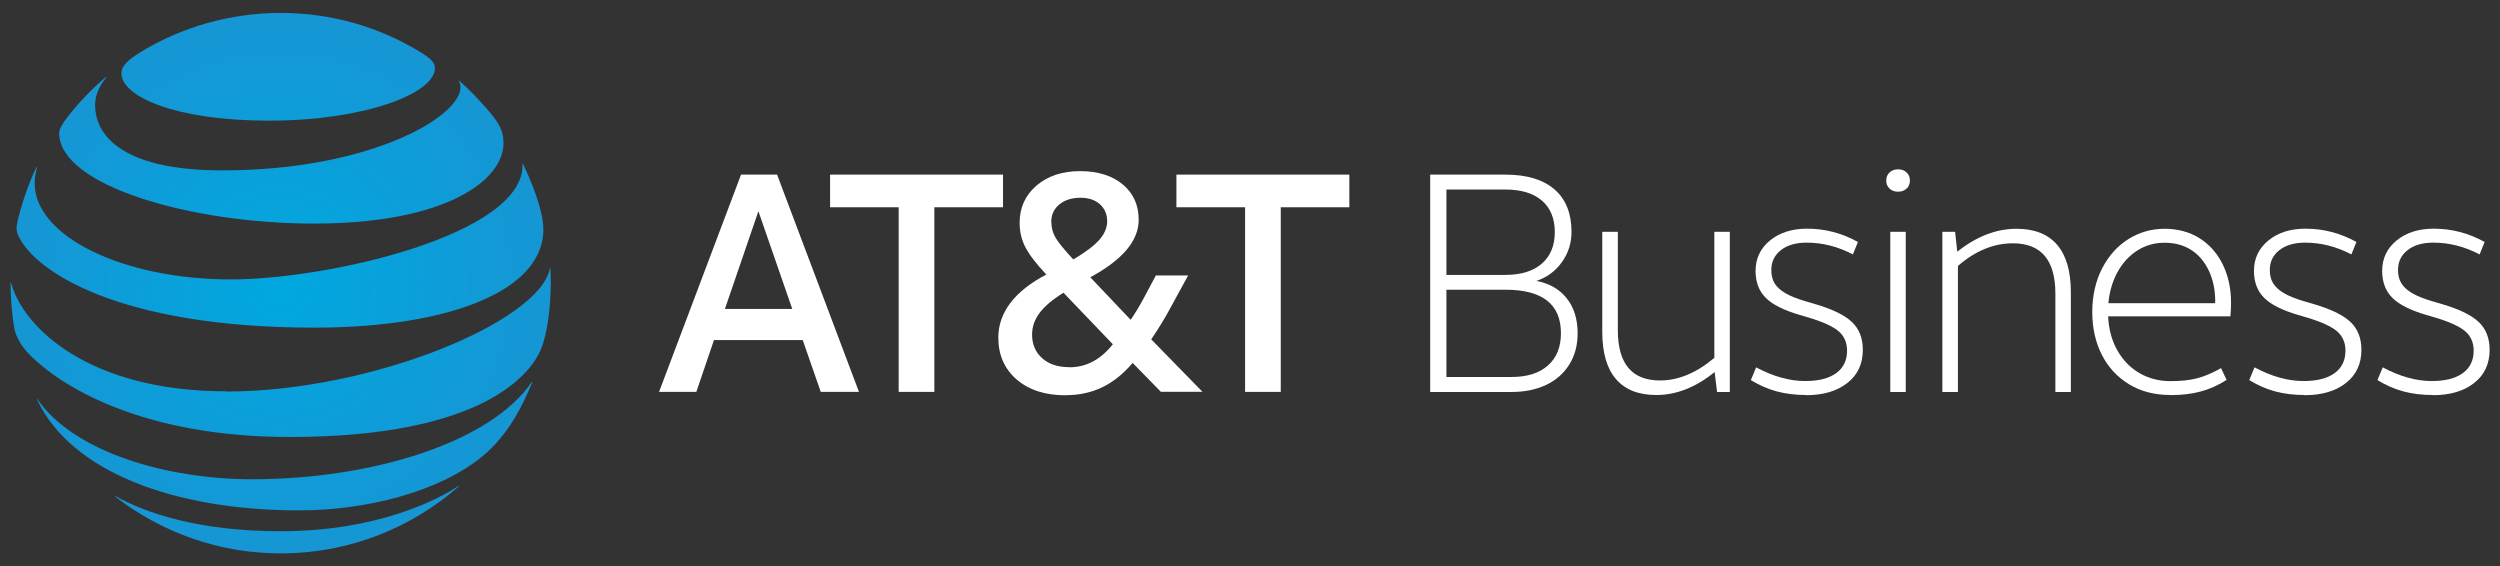 <?xml version="1.0" encoding="UTF-8"?> <svg xmlns="http://www.w3.org/2000/svg" xmlns:xlink="http://www.w3.org/1999/xlink" id="Layer_1" viewBox="0 0 265 60"><rect x="0" y="0" width="265" height="60" fill="#333333" stroke="none"/><defs><style>.cls-1{fill:#fff;}.cls-2{fill:url(#radial-gradient);}</style><radialGradient id="radial-gradient" cx="29.74" cy="30" fx="29.74" fy="30" r="28.63" gradientTransform="matrix(1, 0, 0, 1, 0, 0)" gradientUnits="userSpaceOnUse"><stop offset="0" stop-color="#00a8e0"></stop><stop offset="1" stop-color="#1696d4"></stop></radialGradient></defs><path class="cls-2" d="M44.38,5.41c-4.29-2.57-9.27-4.04-14.64-4.04s-10.54,1.52-14.85,4.16c-1.29,.8-2.02,1.43-2.02,2.25,0,2.42,5.64,5.01,15.65,5.01s17.58-2.84,17.58-5.58c0-.65-.57-1.11-1.73-1.8m4.26,3.18c.12,.19,.18,.39,.18,.66,0,3.18-9.73,8.81-25.22,8.81-11.38,0-13.51-4.22-13.51-6.91,0-.96,.37-1.94,1.18-2.94,.05-.06,0-.08-.04-.04-1.48,1.25-2.84,2.66-4.03,4.19-.57,.72-.92,1.36-.92,1.74,0,5.57,13.95,9.6,27,9.6,13.9,0,20.1-4.54,20.1-8.53,0-1.43-.55-2.26-1.97-3.87-.92-1.05-1.79-1.91-2.72-2.75-.04-.04-.07,0-.04,.04M3.87,17.72c-.84,1.67-1.77,4.48-2.05,5.93-.12,.62-.07,.92,.15,1.39,1.76,3.73,10.64,9.69,31.36,9.69,12.64,0,22.46-3.11,24.05-8.78,.29-1.04,.31-2.14-.07-3.63-.42-1.66-1.21-3.59-1.87-4.95-.02-.05-.06-.04-.05,.02,.25,7.43-20.48,12.23-30.94,12.23-11.33,0-20.78-4.52-20.78-10.22,0-.55,.11-1.1,.26-1.67,.02-.05-.03-.06-.05-.01m20.11,23.76c-14.65,0-21.56-6.83-22.81-11.48-.02-.07-.06-.05-.06,0,0,1.57,.16,3.59,.43,4.94,.13,.65,.66,1.68,1.44,2.5,3.55,3.7,12.39,8.88,27.71,8.88,20.87,0,25.64-6.95,26.62-9.24,.7-1.63,1.06-4.59,1.06-7.07,0-.6-.02-1.08-.04-1.55,0-.07-.04-.08-.06,0-1.04,5.6-18.87,13.04-34.28,13.04m7.7,12.6c7.04,0,14.79-1.92,19.42-5.72,1.27-1.04,2.47-2.42,3.56-4.27,.62-1.06,1.23-2.33,1.73-3.58,.02-.06-.02-.09-.06-.02-4.31,6.34-16.78,10.29-29.65,10.29-9.1,0-18.89-2.91-22.72-8.47-.04-.05-.08-.03-.05,.03,3.57,7.59,14.4,11.74,27.79,11.74m-19.5-1.46c4.85,3.76,10.94,6.02,17.55,6.02,7.23,0,13.82-2.69,18.86-7.1,.06-.05,.03-.09-.03-.05-2.26,1.51-8.69,4.8-18.83,4.8-8.81,0-14.37-1.96-17.52-3.72-.06-.03-.08,.02-.04,.05"></path><path class="cls-1" d="M78.55,18.51h3.82l8.68,23.03h-4.05l-1.91-5.49h-9.41l-1.87,5.49h-3.95l8.69-23.03Zm-1.71,14.24h7.14l-3.59-10.36-3.55,10.36Z"></path><polygon class="cls-1" points="95.26 21.97 87.99 21.97 87.99 18.51 106.32 18.51 106.32 21.97 99.04 21.97 99.04 41.54 95.26 41.54 95.26 21.97"></polygon><path class="cls-1" d="M112.93,41.9c-2.15,0-3.87-.56-5.17-1.68-1.29-1.12-1.94-2.6-1.94-4.44,0-1.32,.43-2.54,1.28-3.67,.86-1.13,2.13-2.13,3.81-3.01-1.07-1.14-1.82-2.11-2.22-2.9-.41-.79-.61-1.64-.61-2.57,0-1.62,.6-2.94,1.79-3.96,1.19-1.02,2.74-1.53,4.62-1.53s3.39,.47,4.52,1.41c1.13,.94,1.69,2.19,1.69,3.75,0,2.22-1.71,4.24-5.13,6.09l4.28,4.51c.44-.64,.88-1.36,1.32-2.17l1.35-2.53h3.42l-1.94,3.55c-.5,.94-1.16,2.02-1.97,3.22l5.43,5.56h-4.41l-2.99-3.06c-.99,1.16-2.06,2.02-3.22,2.58-1.16,.56-2.47,.84-3.91,.84m.43-2.96c1.78,0,3.31-.81,4.6-2.44l-5.23-5.46c-1.14,.7-1.98,1.41-2.52,2.12-.54,.71-.81,1.49-.81,2.32,0,1.03,.36,1.87,1.07,2.5,.71,.64,1.67,.95,2.88,.95m-1.91-15.4c0,.59,.15,1.15,.44,1.66,.3,.52,.93,1.29,1.89,2.32,1.27-.75,2.19-1.44,2.75-2.07,.56-.64,.84-1.29,.84-1.97,0-.75-.26-1.35-.77-1.81-.52-.46-1.2-.69-2.06-.69-.92,0-1.67,.24-2.24,.71-.57,.47-.86,1.09-.86,1.86"></path><polygon class="cls-1" points="131.98 21.97 124.7 21.97 124.7 18.51 143.03 18.51 143.03 21.97 135.76 21.97 135.76 41.54 131.98 41.54 131.98 21.97"></polygon><path class="cls-1" d="M151.61,18.51h7.96c2.26,0,3.99,.52,5.2,1.56,1.21,1.04,1.81,2.55,1.81,4.52,0,1.18-.34,2.25-1.02,3.2-.68,.95-1.58,1.61-2.7,1.99,1.38,.26,2.46,.88,3.22,1.85,.77,.97,1.15,2.21,1.15,3.72,0,1.25-.3,2.35-.89,3.3-.59,.94-1.41,1.66-2.47,2.16-1.05,.49-2.27,.74-3.65,.74h-8.62V18.51Zm1.71,1.58v9.05h6.25c1.67,0,2.95-.4,3.87-1.2,.91-.8,1.37-1.91,1.37-3.34s-.46-2.56-1.37-3.34c-.91-.78-2.2-1.17-3.87-1.17h-6.25Zm0,10.63v9.24h6.91c1.65,0,2.93-.4,3.85-1.22,.92-.81,1.38-1.95,1.38-3.42,0-3.07-1.96-4.61-5.89-4.61h-6.25Z"></path><path class="cls-1" d="M183.36,24.57v16.98h-1.35l-.26-2.11c-2,1.62-4.06,2.43-6.18,2.43-1.89,0-3.31-.56-4.28-1.69-.97-1.13-1.45-2.8-1.45-5.02v-10.59h1.65v10.43c0,3.55,1.49,5.33,4.47,5.33,1.95,0,3.87-.8,5.76-2.4v-13.36h1.64Z"></path><path class="cls-1" d="M191.45,41.87c-1.14,0-2.18-.13-3.11-.38-.93-.25-1.85-.65-2.75-1.2l.56-1.35c1.8,.96,3.53,1.45,5.2,1.45,1.43,0,2.52-.28,3.29-.84,.77-.56,1.15-1.36,1.15-2.38,0-.86-.3-1.54-.9-2.06-.6-.51-1.67-1-3.21-1.46l-.89-.26c-1.71-.5-2.92-1.11-3.63-1.83-.71-.71-1.07-1.66-1.07-2.84,0-1.32,.51-2.39,1.53-3.23,1.02-.83,2.33-1.25,3.93-1.25,1.91,0,3.7,.47,5.39,1.41l-.53,1.32c-1.58-.83-3.21-1.25-4.9-1.25-1.14,0-2.05,.26-2.73,.79-.68,.53-1.02,1.23-1.02,2.11,0,.55,.11,1.01,.34,1.4,.23,.38,.6,.73,1.12,1.04,.52,.31,1.22,.59,2.12,.86l.89,.26c1.91,.55,3.26,1.19,4.05,1.93,.79,.73,1.18,1.73,1.18,2.98,0,1.47-.54,2.64-1.63,3.5-1.09,.86-2.55,1.3-4.39,1.3"></path><path class="cls-1" d="M199.94,19.14c0-.35,.12-.64,.35-.86,.23-.22,.53-.33,.91-.33s.67,.11,.9,.33c.23,.22,.35,.5,.35,.86s-.12,.64-.35,.85c-.23,.22-.53,.33-.9,.33s-.68-.11-.91-.33c-.23-.22-.35-.5-.35-.85m.43,5.43h1.64v16.98h-1.64V24.57Z"></path><path class="cls-1" d="M205.89,41.54V24.57h1.35l.23,2.11c2.04-1.62,4.13-2.43,6.29-2.43,1.89,0,3.32,.57,4.29,1.69,.97,1.13,1.46,2.8,1.46,5.02v10.59h-1.64v-10.43c0-3.55-1.5-5.33-4.51-5.33-2.04,0-3.98,.8-5.82,2.4v13.36h-1.65Z"></path><path class="cls-1" d="M230.07,41.87c-1.69,0-3.16-.38-4.41-1.15-1.25-.77-2.21-1.81-2.88-3.14-.67-1.33-1-2.84-1-4.52s.35-3.27,1.05-4.62c.7-1.35,1.63-2.38,2.8-3.11,1.16-.72,2.44-1.08,3.82-1.08s2.67,.34,3.73,1.02c1.06,.68,1.88,1.61,2.45,2.8,.57,1.18,.86,2.52,.86,4.01,0,.48-.02,.96-.07,1.45h-12.96c.07,1.38,.39,2.59,.99,3.63,.59,1.04,1.38,1.84,2.35,2.4,.98,.56,2.07,.84,3.27,.84,1.12,0,2.07-.1,2.86-.31,.79-.21,1.62-.57,2.5-1.07l.59,1.25c-.9,.57-1.81,.98-2.75,1.23-.93,.25-2,.38-3.21,.38m-.62-16.15c-1.08,0-2.04,.28-2.91,.84-.87,.56-1.56,1.33-2.09,2.3-.53,.98-.84,2.07-.95,3.27h11.32v-.26c0-1.18-.23-2.26-.69-3.22-.46-.96-1.09-1.69-1.89-2.19s-1.73-.74-2.78-.74"></path><path class="cls-1" d="M244.28,41.87c-1.14,0-2.18-.13-3.11-.38-.93-.25-1.85-.65-2.75-1.2l.56-1.35c1.8,.96,3.53,1.45,5.2,1.45,1.43,0,2.52-.28,3.29-.84,.77-.56,1.15-1.36,1.15-2.38,0-.86-.3-1.54-.9-2.06-.6-.51-1.67-1-3.21-1.46l-.89-.26c-1.71-.5-2.92-1.11-3.63-1.83-.71-.71-1.07-1.66-1.07-2.84,0-1.32,.51-2.39,1.53-3.23,1.02-.83,2.33-1.25,3.93-1.25,1.91,0,3.71,.47,5.4,1.41l-.53,1.32c-1.58-.83-3.21-1.25-4.9-1.25-1.14,0-2.05,.26-2.73,.79-.68,.53-1.02,1.23-1.02,2.11,0,.55,.11,1.01,.35,1.4,.23,.38,.6,.73,1.12,1.04,.51,.31,1.22,.59,2.12,.86l.89,.26c1.91,.55,3.26,1.19,4.05,1.93,.79,.73,1.18,1.73,1.18,2.98,0,1.47-.54,2.64-1.63,3.5-1.08,.86-2.55,1.3-4.39,1.3"></path><path class="cls-1" d="M257.87,41.87c-1.14,0-2.18-.13-3.11-.38-.93-.25-1.85-.65-2.75-1.2l.56-1.35c1.8,.96,3.53,1.45,5.2,1.45,1.43,0,2.52-.28,3.29-.84,.77-.56,1.15-1.36,1.15-2.38,0-.86-.3-1.54-.9-2.06-.6-.51-1.67-1-3.21-1.46l-.89-.26c-1.71-.5-2.92-1.11-3.63-1.83-.71-.71-1.07-1.66-1.07-2.84,0-1.32,.51-2.39,1.53-3.23,1.02-.83,2.33-1.25,3.93-1.25,1.91,0,3.71,.47,5.4,1.41l-.53,1.32c-1.58-.83-3.21-1.25-4.9-1.25-1.14,0-2.05,.26-2.73,.79-.68,.53-1.02,1.23-1.02,2.11,0,.55,.11,1.01,.35,1.4,.23,.38,.6,.73,1.12,1.04,.51,.31,1.22,.59,2.12,.86l.89,.26c1.91,.55,3.26,1.19,4.05,1.93,.79,.73,1.18,1.73,1.18,2.98,0,1.47-.54,2.64-1.63,3.5-1.08,.86-2.55,1.3-4.39,1.3"></path></svg> 